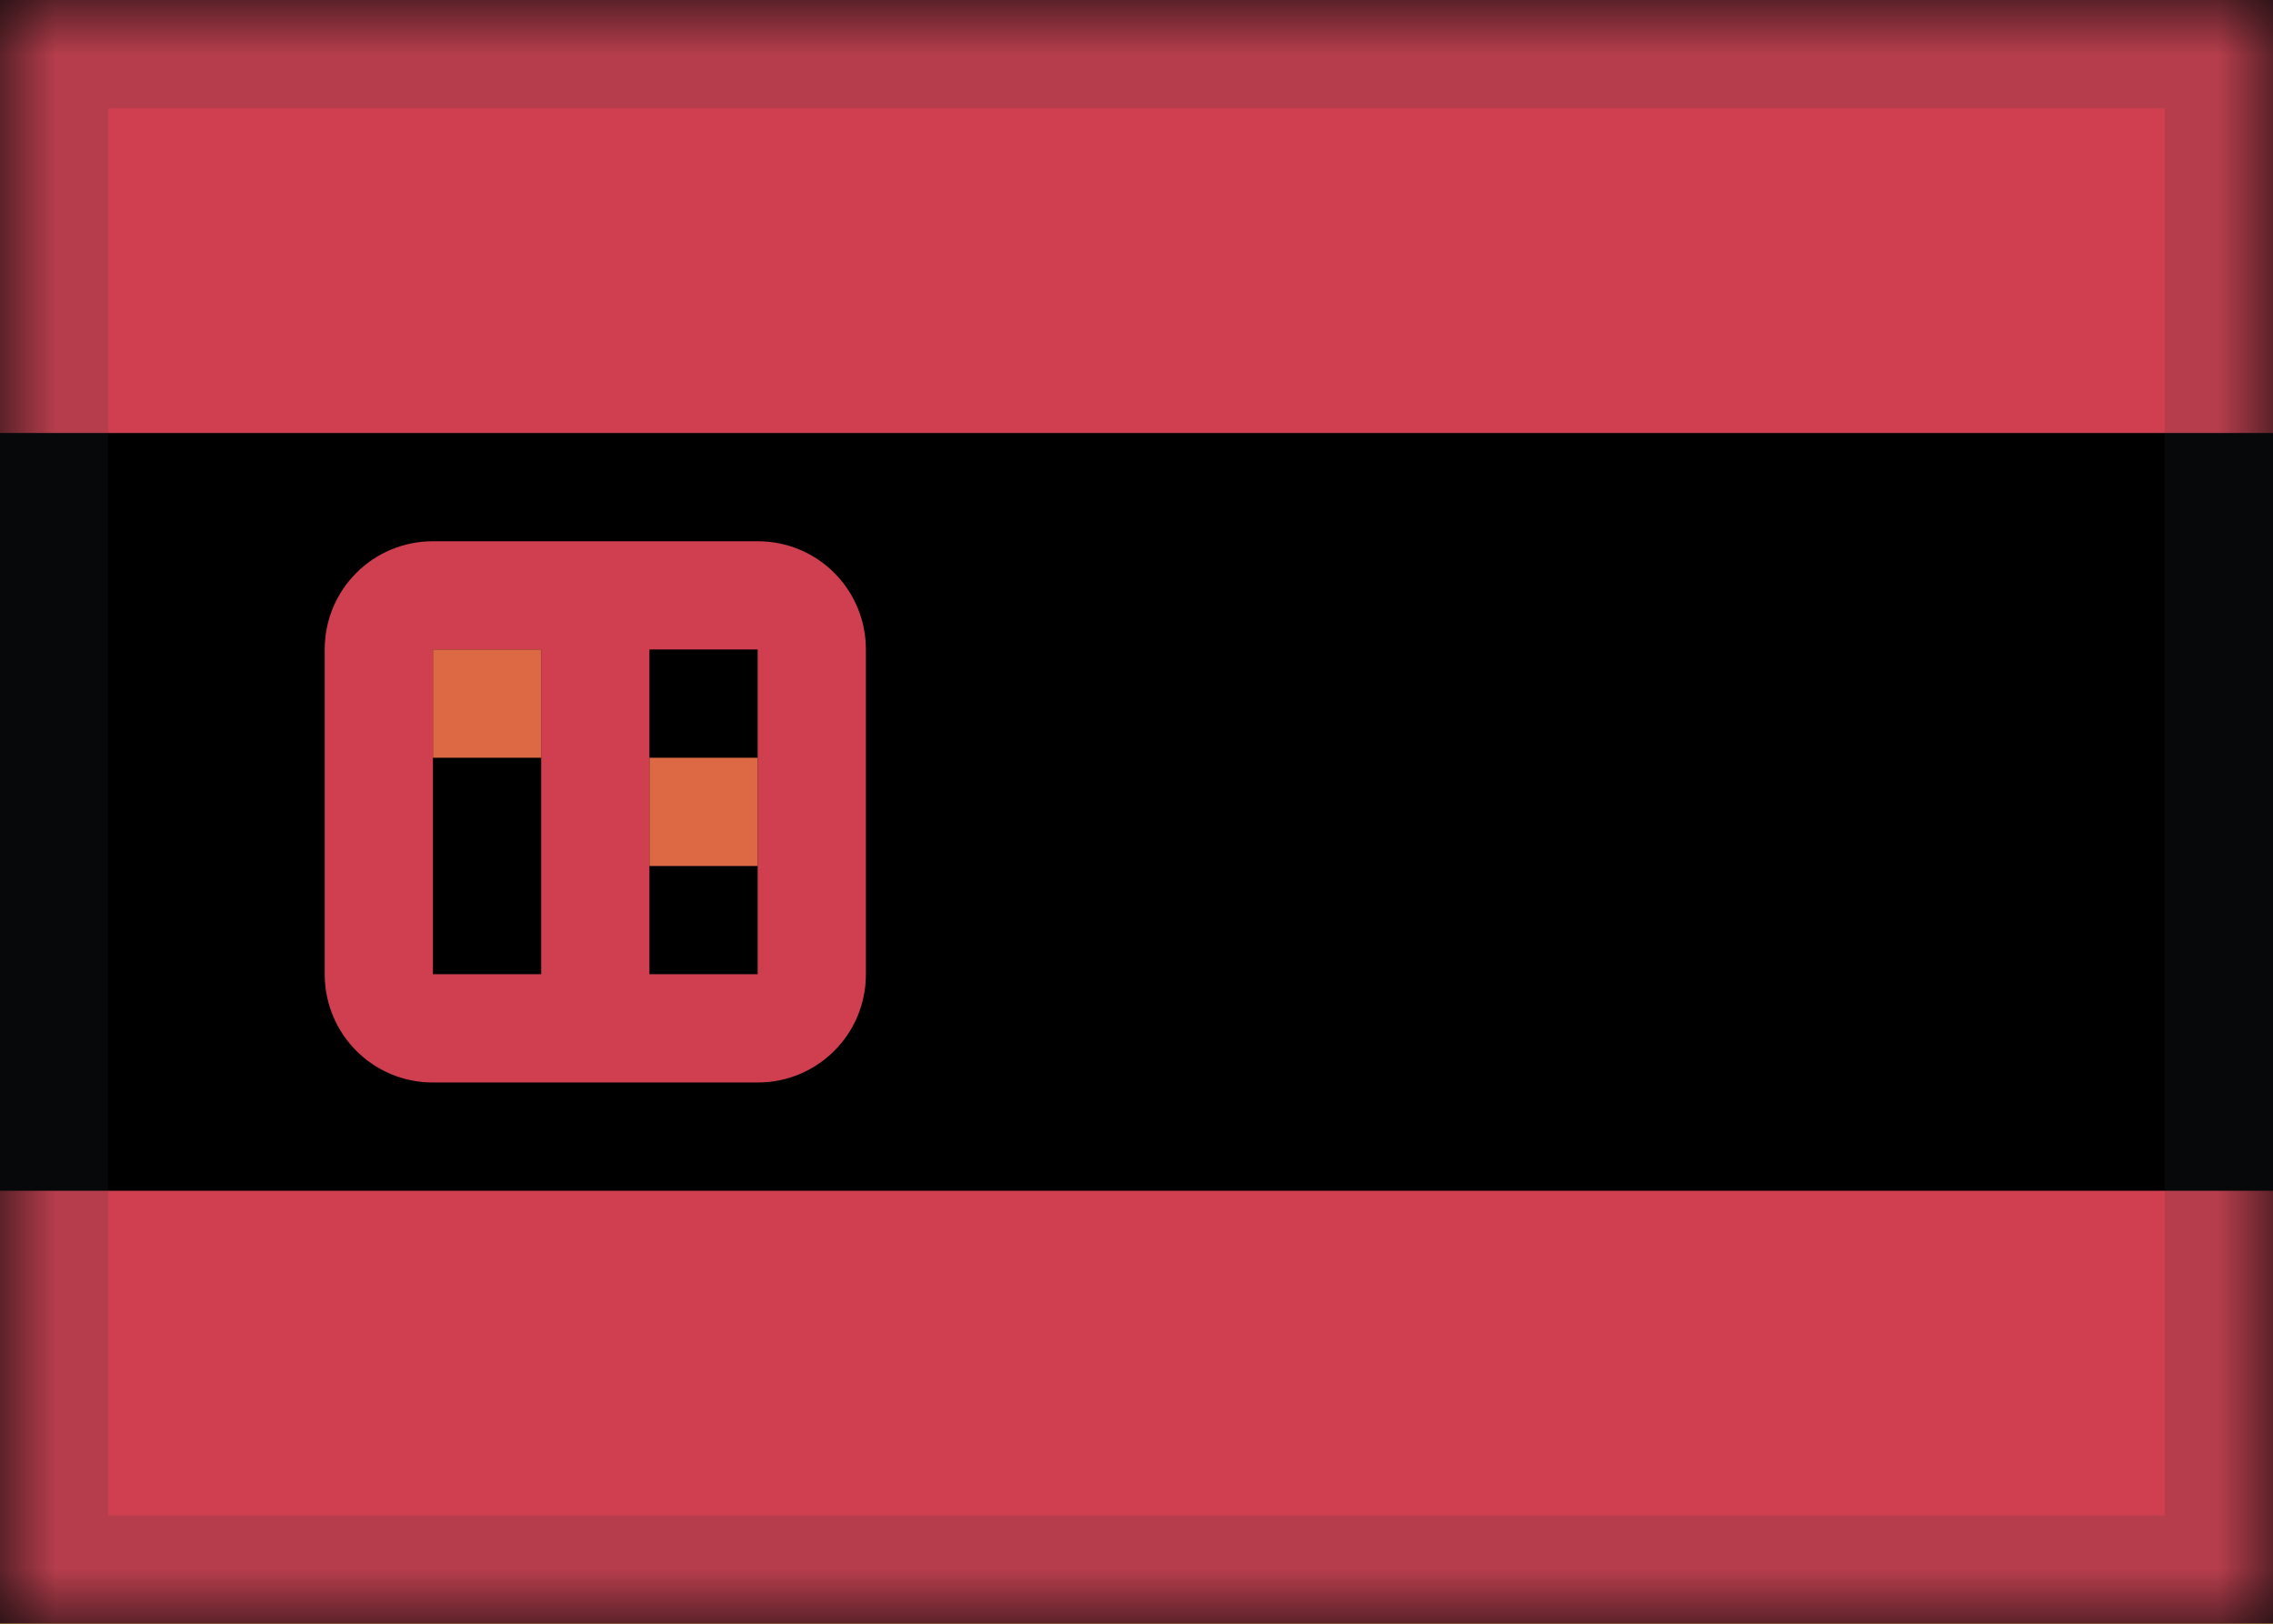 <svg xmlns="http://www.w3.org/2000/svg" xmlns:xlink="http://www.w3.org/1999/xlink" width="21" height="15" viewBox="0 0 21 15">
    <defs>
        <path id="a" d="M0 0h21v15H0z"/>
        <filter id="b" width="104.8%" height="106.7%" x="-2.4%" y="-3.3%" filterUnits="objectBoundingBox">
            <feMorphology in="SourceAlpha" radius="1" result="shadowSpreadInner1"/>
            <feOffset in="shadowSpreadInner1" result="shadowOffsetInner1"/>
            <feComposite in="shadowOffsetInner1" in2="SourceAlpha" k2="-1" k3="1" operator="arithmetic" result="shadowInnerInner1"/>
            <feColorMatrix in="shadowInnerInner1" values="0 0 0 0 0 0 0 0 0 0 0 0 0 0 0 0 0 0 0.122 0"/>
        </filter>
        <path id="d" d="M.5.5h20v14H.5z"/>
    </defs>
    <g fill="none" fill-rule="evenodd">
        <path fill="#FFF" d="M-48-419h375v667H-48z"/>
        <g>
            <mask id="c" fill="#fff">
                <use xlink:href="#a"/>
            </mask>
            <use fill="#FFD128" xlink:href="#a"/>
            <use fill="#000" filter="url(#b)" xlink:href="#a"/>
            <path fill="#CF3F4F" d="M0 11h21v4H0zM0 0h21v4H0zM4 5h3c.556 0 1 .448 1 1v3c0 .556-.448 1-1 1H4c-.556 0-1-.448-1-1V6c0-.556.448-1 1-1zm0 1v3h3V6H4zm1 0h1v3H5V6z" mask="url(#c)"/>
            <path fill="#DC6943" d="M6 7h1v1H6V7zM4 6h1v1H4V6z" mask="url(#c)"/>
            <use stroke="#2F343A" stroke-opacity=".157" xlink:href="#d"/>
        </g>
    </g>
</svg>
